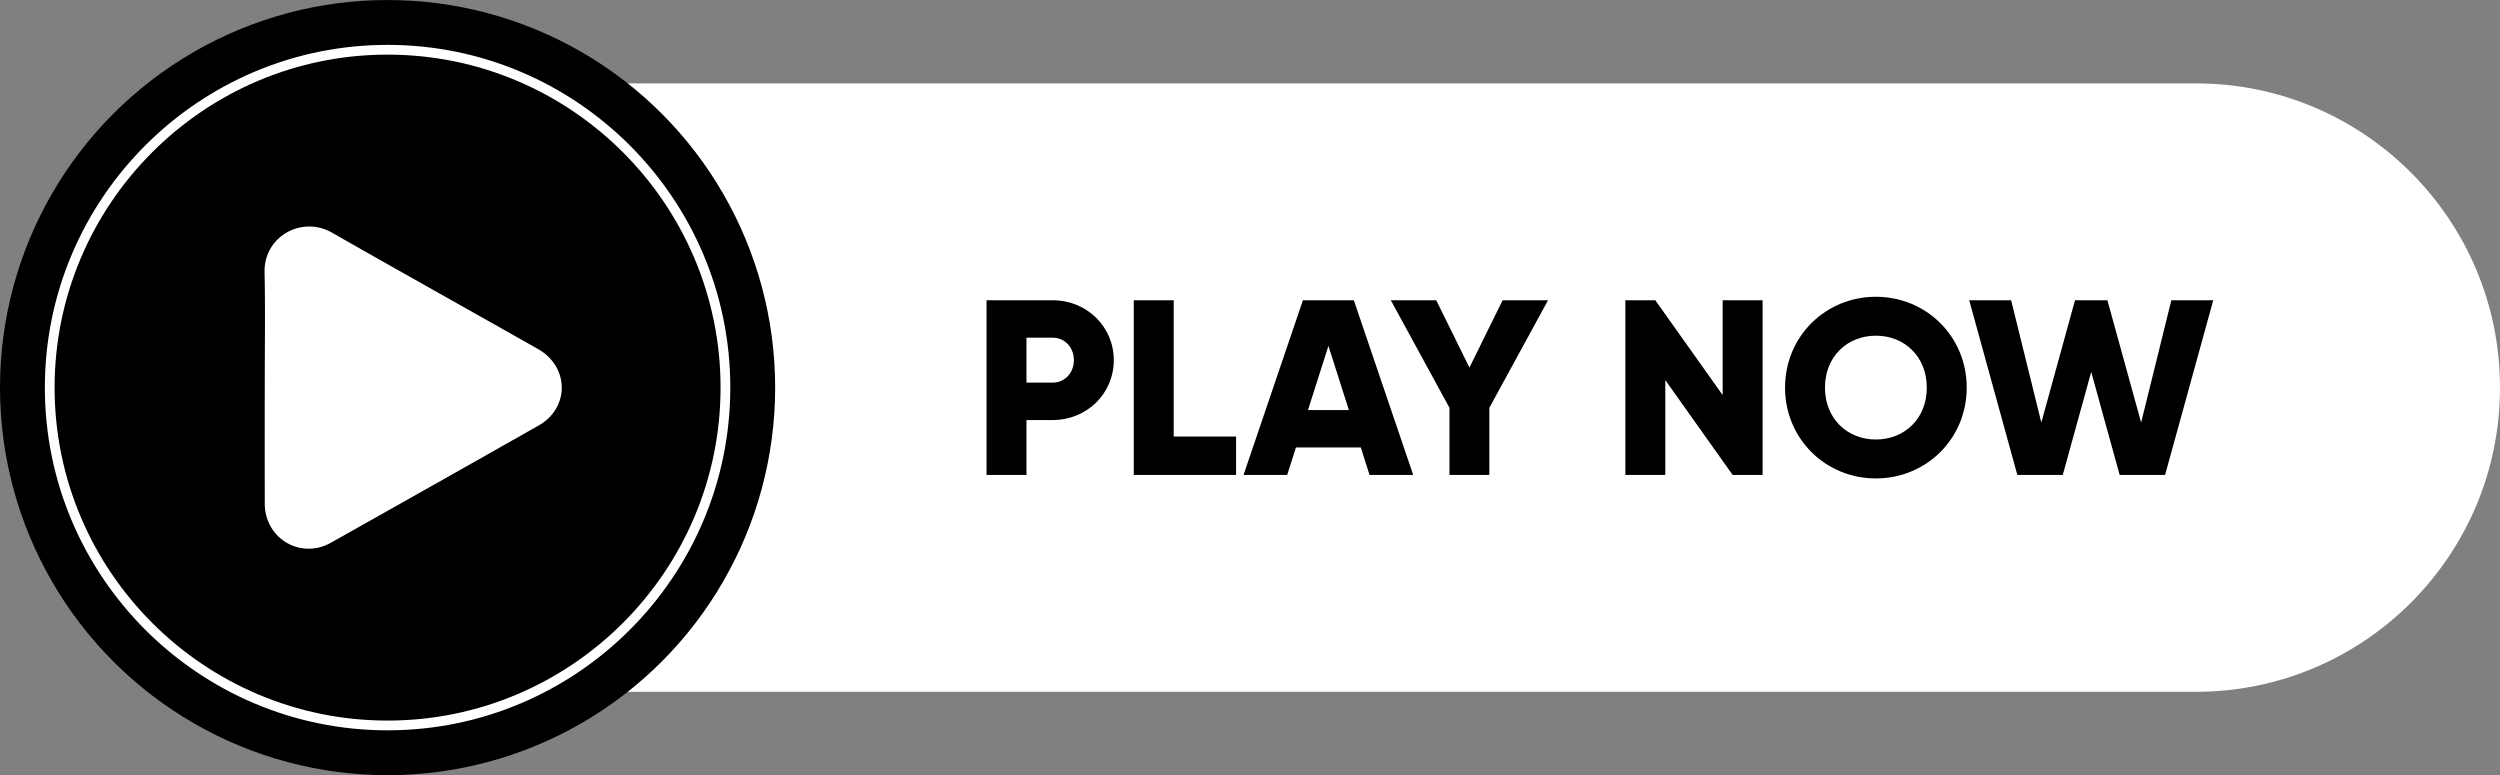<?xml version="1.0" encoding="UTF-8" standalone="no"?><svg xmlns="http://www.w3.org/2000/svg" xmlns:xlink="http://www.w3.org/1999/xlink" data-name="Layer 1" fill="#000000" height="909.4" preserveAspectRatio="xMidYMid meet" version="1" viewBox="33.6 1045.3 2932.8 909.4" width="2932.8" zoomAndPan="magnify"><rect x="33.6" y="1045.3" width="2932.8" height="909.4" fill="#808080" stroke="none"/><g id="change1_1"><path d="M440.81,1856.88H2609.52c197.1,0,356.88-159.78,356.88-356.88h0c0-197.1-159.78-356.88-356.88-356.88H440.81Z" fill="#ffffff"/></g><g id="change2_1"><circle cx="488.28" cy="1500" fill="#000000" r="454.68"/></g><g id="change1_2"><path d="M488.28,1902.06c-221.7,0-402.06-180.36-402.06-402.06s180.36-402.06,402.06-402.06S890.33,1278.3,890.33,1500,710,1902.06,488.28,1902.06Zm0-792.68c-215.39,0-390.63,175.23-390.63,390.62s175.24,390.62,390.63,390.62S878.9,1715.39,878.9,1500,703.66,1109.38,488.28,1109.38Z" fill="#ffffff"/></g><g id="change3_1"><path d="M1340.22,1467.8c0,38.93-31.32,70.26-71.72,70.26h-30.74v64.4h-46.84V1397.54h77.58C1308.9,1397.54,1340.22,1428.86,1340.22,1467.8Zm-46.84,0c0-14.93-10.54-26.35-24.88-26.35h-30.74v52.7h30.74C1282.84,1494.15,1293.38,1482.73,1293.38,1467.8Z" fill="#000000"/></g><g id="change3_2"><path d="M1483.66,1557.38v45.08h-120V1397.54h46.84v159.84Z" fill="#000000"/></g><g id="change3_3"><path d="M1630,1570.26h-76.12l-10.24,32.2h-51.23l69.67-204.92h59.72l69.67,204.92h-51.23ZM1616,1526.35l-24-75.24-24,75.24Z" fill="#000000"/></g><g id="change3_4"><path d="M1780.78,1523.71v78.75H1734v-78.75l-68.8-126.17h53.28l38.94,79,38.93-79h53.28Z" fill="#000000"/></g><g id="change3_5"><path d="M2101.33,1397.54v204.92H2066.2l-79-111.24v111.24h-46.84V1397.54h35.13l79,111.24V1397.54Z" fill="#000000"/></g><g id="change3_6"><path d="M2127.68,1500c0-60.3,47.71-106.56,106.55-106.56s106.56,46.26,106.56,106.56-47.71,106.56-106.56,106.56S2127.68,1560.3,2127.68,1500Zm166.27,0c0-36.59-26.34-60.89-59.72-60.89s-59.72,24.3-59.72,60.89,26.35,60.89,59.72,60.89S2294,1536.59,2294,1500Z" fill="#000000"/></g><g id="change3_7"><path d="M2343.72,1397.54h49.18L2428.32,1541l39.52-143.44h38L2545.41,1541l35.43-143.44H2630l-56.5,204.92h-53.28l-33.37-120.9-33.38,120.9h-53.28Z" fill="#000000"/></g><g id="change1_3"><path d="M344.18,1500c0-45.15.72-90.32-.22-135.45-.87-41.65,43.45-66.65,79.14-46.3,80.47,45.88,161.33,91.06,241.94,136.69,29.88,16.91,36.64,53.73,14.48,78.44a55.33,55.33,0,0,1-13.78,10.93q-121.79,69-243.8,137.6c-35.81,20.07-77.7-4.88-77.75-45.93Q344.1,1568,344.18,1500Z" fill="#ffffff"/></g></svg>